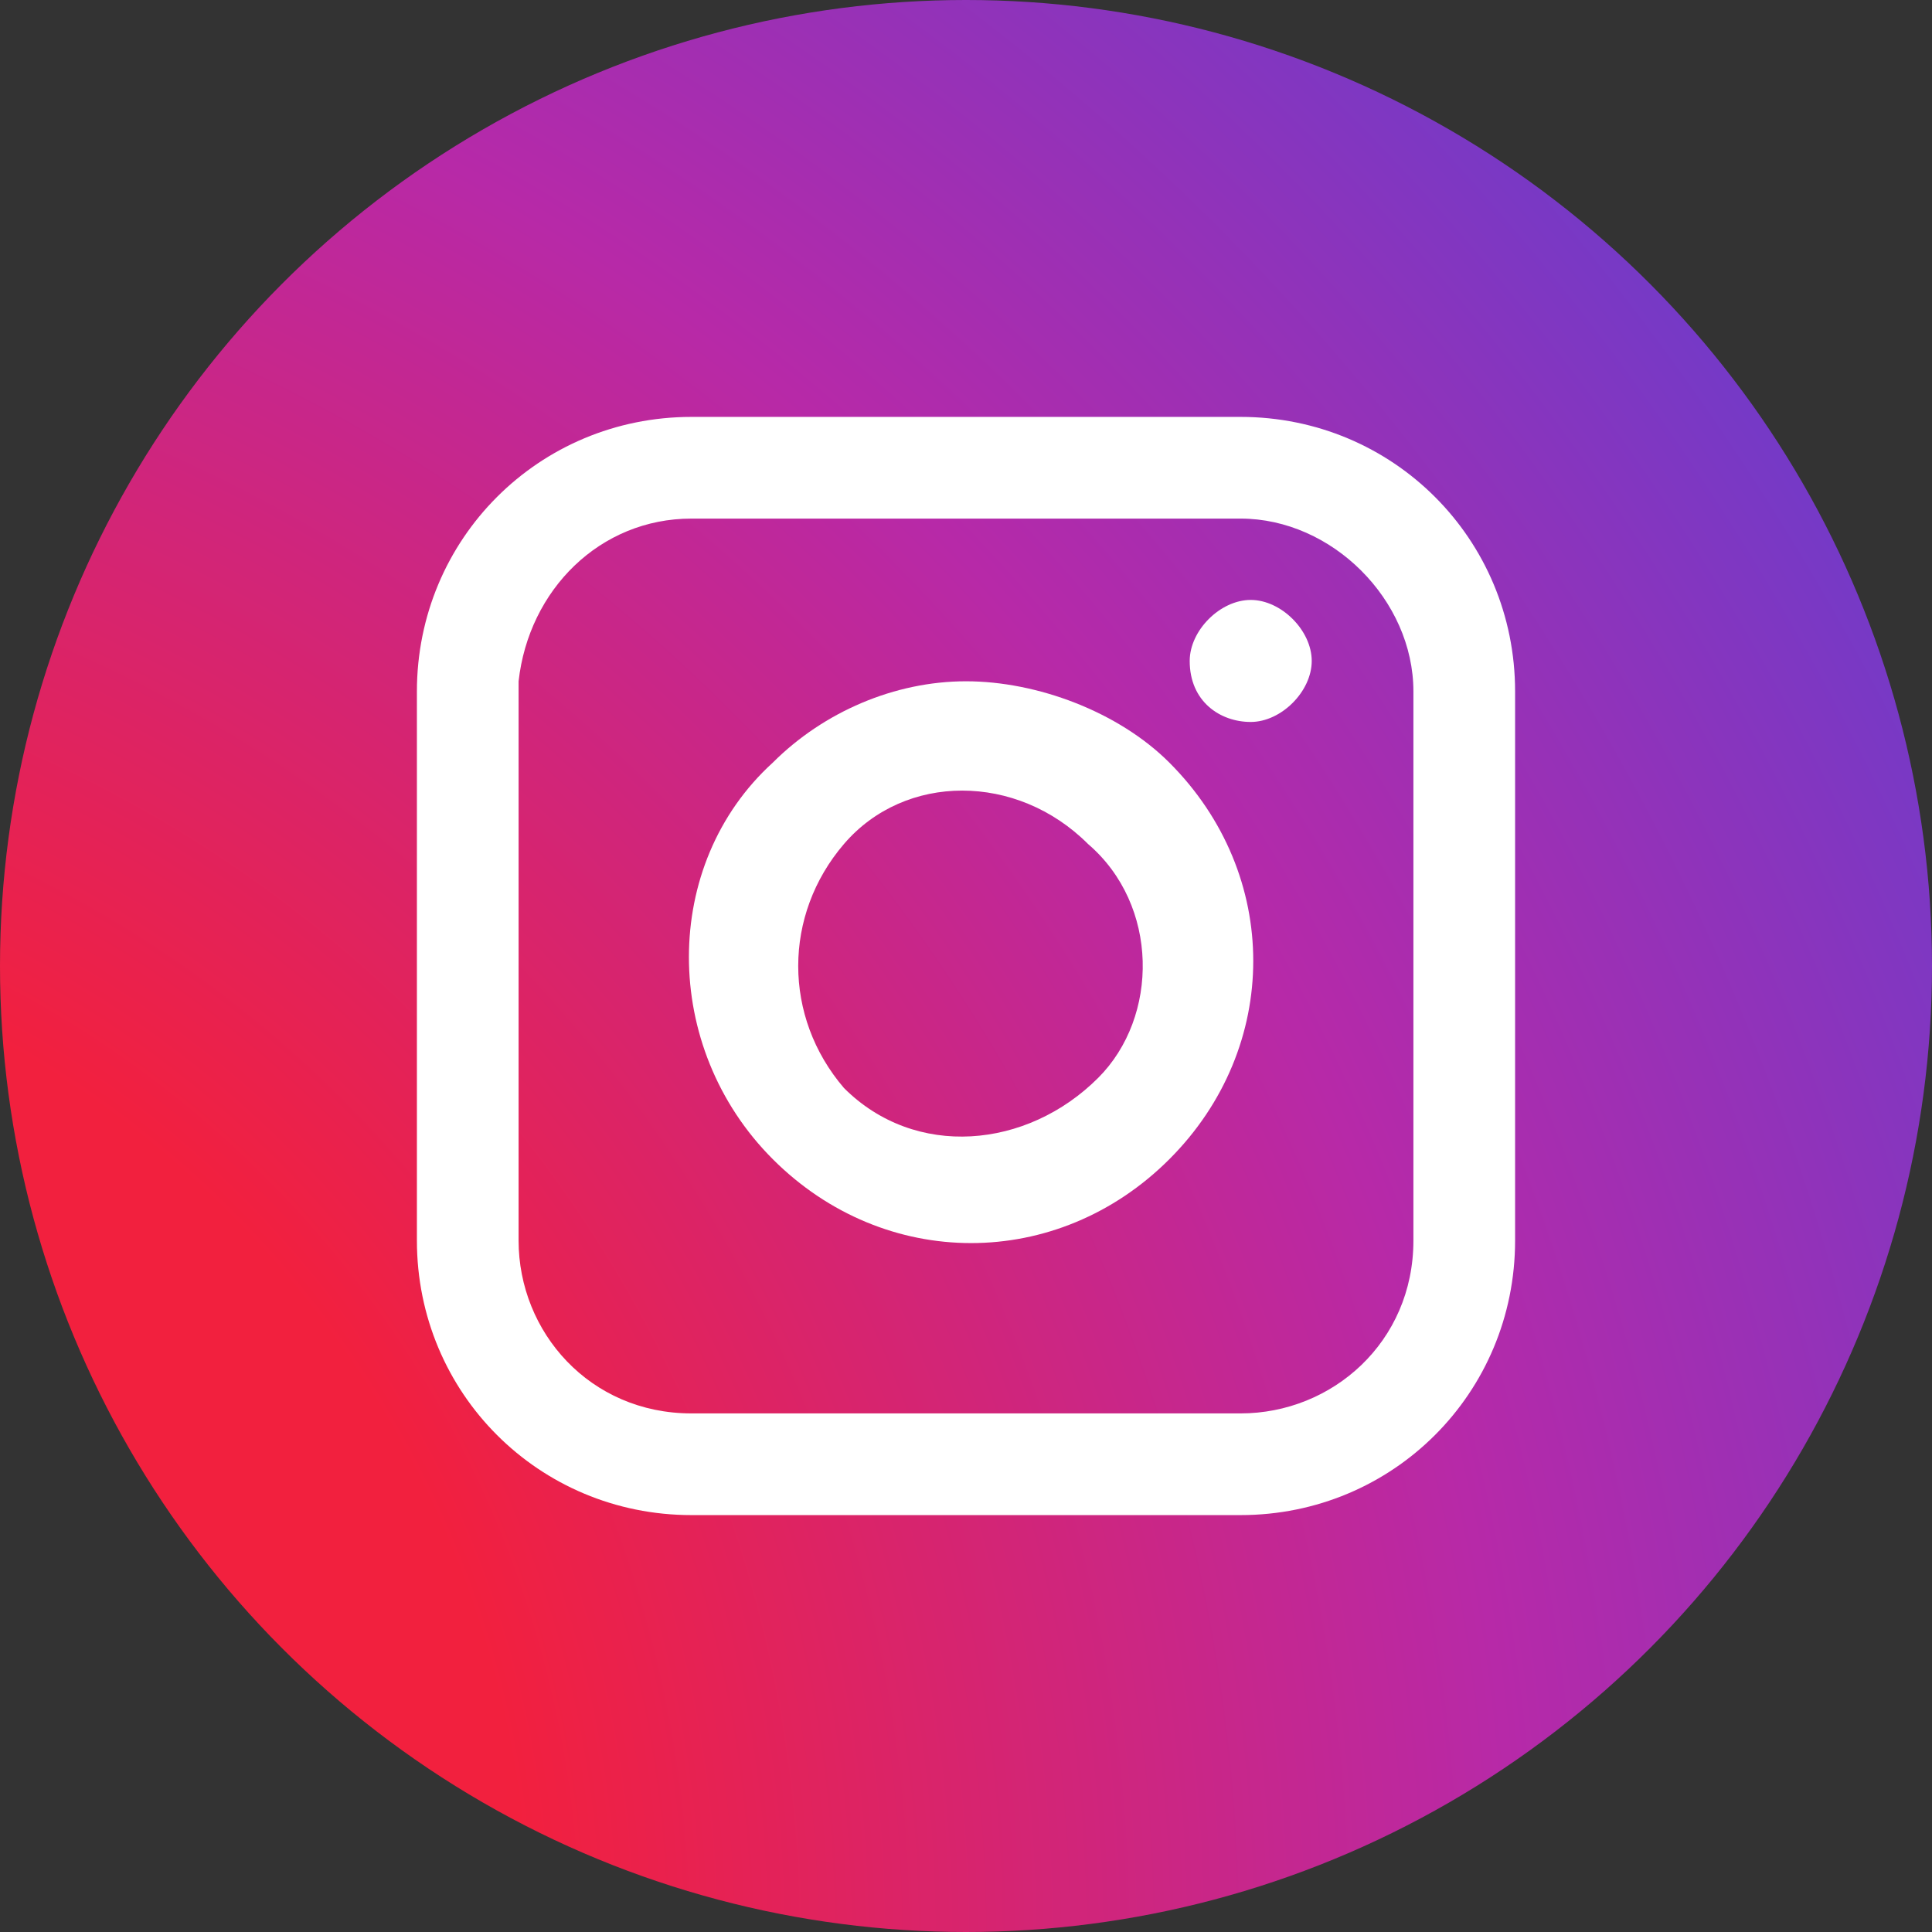 <?xml version="1.0" encoding="utf-8"?>
<!-- Generator: Adobe Illustrator 23.0.6, SVG Export Plug-In . SVG Version: 6.00 Build 0)  -->
<svg version="1.1" id="圖層_1" xmlns="http://www.w3.org/2000/svg" xmlns:xlink="http://www.w3.org/1999/xlink" x="0px" y="0px"
	 viewBox="0 0 19 19" style="enable-background:new 0 0 19 19;" xml:space="preserve">
<rect x="0" y="0" width="19" height="19" fill="#333333" stroke="none"/>
<style type="text/css">
	.st0{fill:url(#SVGID_1_);}
	.st1{fill-rule:evenodd;clip-rule:evenodd;fill:#FFFFFF;}
</style>
<title>資產 2</title>
<g>
	<g id="圖層_2-2">
		
			<radialGradient id="SVGID_1_" cx="-4.87" cy="0.95" r="30.4" gradientTransform="matrix(1 0 0 -1 0 20)" gradientUnits="userSpaceOnUse">
			<stop  offset="0.33" style="stop-color:#F2203E"/>
			<stop  offset="0.65" style="stop-color:#B729A8"/>
			<stop  offset="1" style="stop-color:#5342D6"/>
		</radialGradient>
		<circle class="st0" cx="9.5" cy="9.5" r="9.5"/>
		<path class="st1" d="M6.8,4.1h5.4c1.5,0,2.7,1.2,2.7,2.7c0,0,0,0,0,0v5.4c0,1.5-1.2,2.7-2.7,2.7c0,0,0,0,0,0H6.8
			c-1.5,0-2.7-1.2-2.7-2.7c0,0,0,0,0,0V6.8C4.1,5.3,5.3,4.1,6.8,4.1C6.8,4.1,6.8,4.1,6.8,4.1z M12.2,5.1H6.8c-0.9,0-1.6,0.7-1.7,1.6
			c0,0,0,0.1,0,0.1v5.4c0,0.9,0.7,1.7,1.7,1.7h5.4c0.9,0,1.7-0.7,1.7-1.7V6.8C13.9,5.9,13.1,5.1,12.2,5.1L12.2,5.1z"/>
		<path class="st1" d="M9.5,6.7c0.7,0,1.5,0.3,2,0.8l0,0c1.1,1.1,1.1,2.8,0,3.9c0,0,0,0,0,0l0,0c-1.1,1.1-2.8,1.1-3.9,0c0,0,0,0,0,0
			l0,0c-1.1-1.1-1.1-2.9,0-3.9C8.1,7,8.8,6.7,9.5,6.7L9.5,6.7z M10.7,8.3C10,7.6,8.9,7.6,8.3,8.3c-0.6,0.7-0.6,1.7,0,2.4l0,0
			c0.7,0.7,1.8,0.6,2.5-0.1C11.4,10,11.4,8.9,10.7,8.3z"/>
		<path class="st1" d="M12.3,7.1c0.3,0,0.6-0.3,0.6-0.6c0-0.3-0.3-0.6-0.6-0.6c-0.3,0-0.6,0.3-0.6,0.6C11.7,6.9,12,7.1,12.3,7.1z"/>
	</g>
</g>
</svg>
